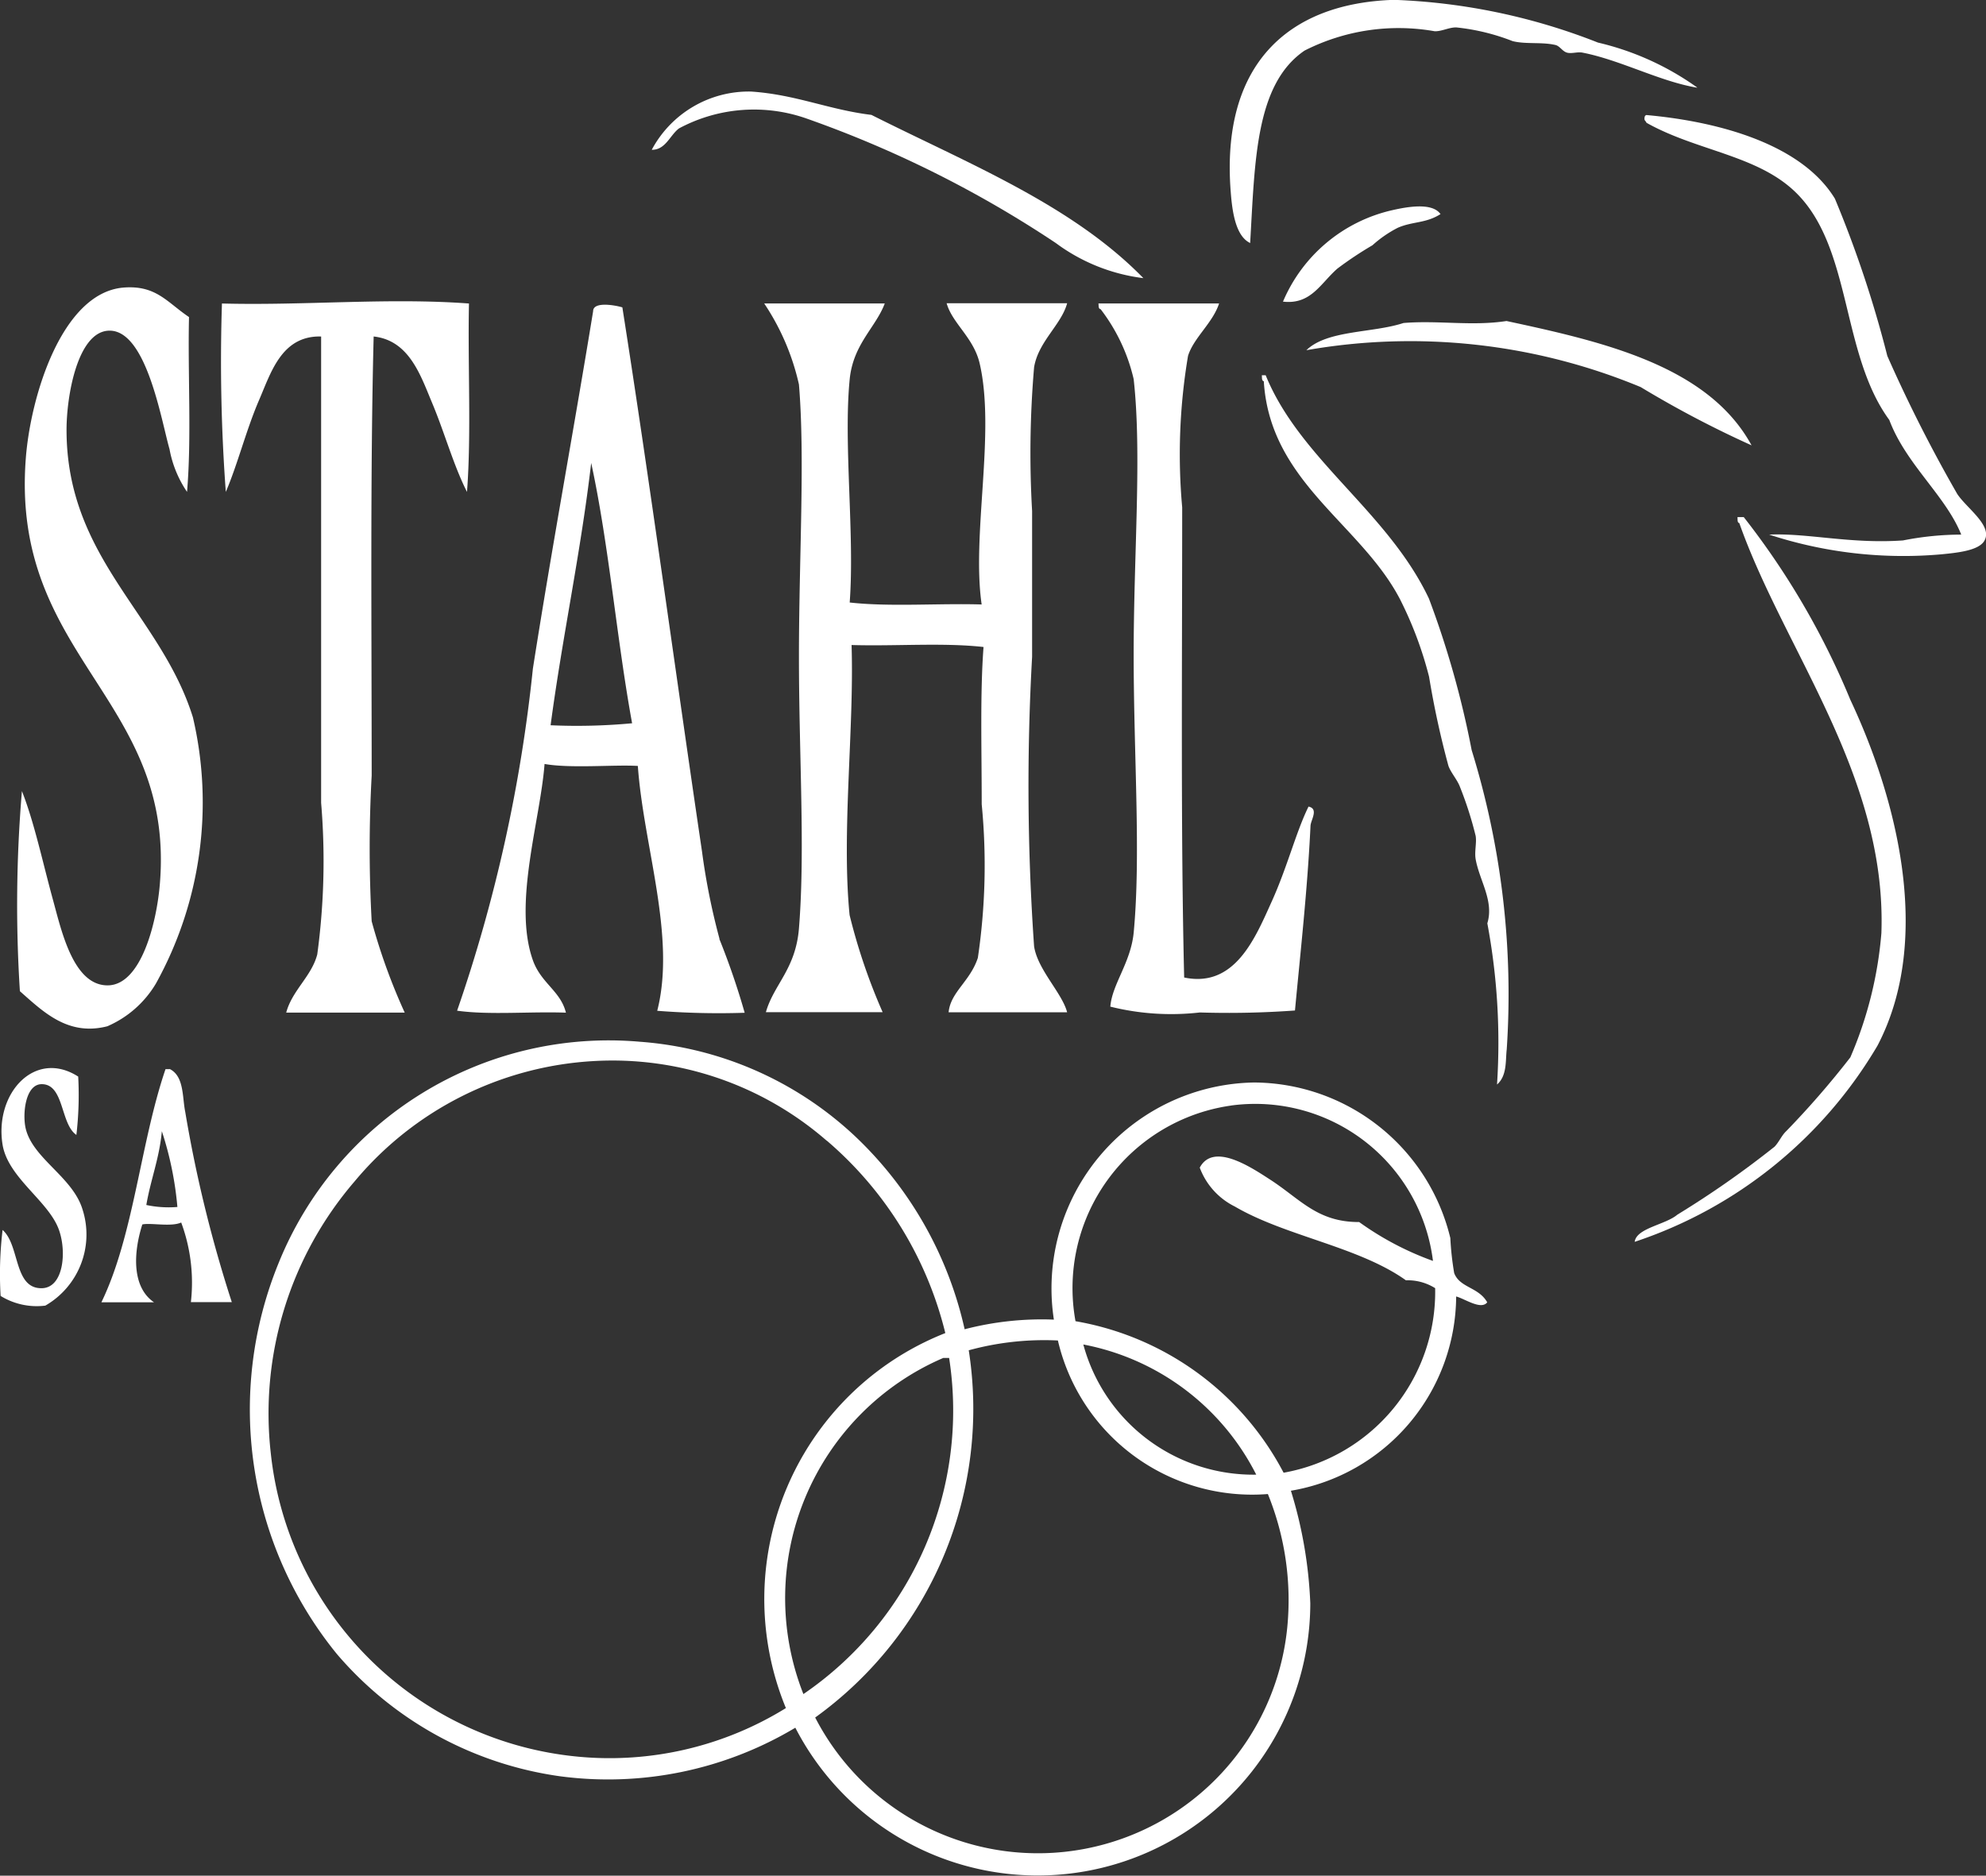 <svg xmlns="http://www.w3.org/2000/svg" width="39.129" height="36.963" viewBox="0 0 39.129 36.963">
  <rect x="0" y="0" width="39.129" height="36.963" fill="#333333" stroke="none"/>
  <g id="STAHL-Logo-VITI_VINICOLES" data-name="STAHL-Logo-VITI VINICOLES" transform="translate(-92.235 -60.453)">
    <g id="Groupe_3" data-name="Groupe 3" transform="translate(92.235 60.452)">
      <path id="Tracé_33" data-name="Tracé 33" d="M175.116,62.181c-.733-.122-1.513-.546-2.259-.691-.1-.02-.214.026-.306,0s-.141-.132-.23-.151c-.266-.062-.585-.01-.842-.076a4.229,4.229,0,0,0-1.112-.27c-.145,0-.28.079-.421.076a4.087,4.087,0,0,0-2.565.381c-.973.664-.977,2.184-1.072,3.792-.283-.135-.352-.605-.382-1-.2-2.5,1.108-3.726,3.216-3.792a12.113,12.113,0,0,1,4.019.842,5.517,5.517,0,0,1,1.954.885" transform="translate(-141.678 -60.452)" fill="#fff" fill-rule="evenodd"/>
      <path id="Tracé_34" data-name="Tracé 34" d="M140.965,69.617a3.643,3.643,0,0,1-1.723-.691,22.024,22.024,0,0,0-4.9-2.45,3.122,3.122,0,0,0-2.526.191c-.181.138-.263.424-.536.421a2.168,2.168,0,0,1,1.954-1.148c.888.059,1.533.358,2.374.46,1.9.957,3.947,1.769,5.357,3.216" transform="translate(-118.439 -64.135)" fill="#fff" fill-rule="evenodd"/>
      <path id="Tracé_35" data-name="Tracé 35" d="M193.2,75.618c.77-.033,1.6.187,2.641.115a5.95,5.95,0,0,1,1.148-.115c-.306-.766-1.089-1.385-1.417-2.259-.957-1.306-.73-3.391-1.838-4.479-.756-.743-1.954-.819-2.947-1.378-.007-.03-.039-.039-.039-.076s.007-.069.039-.076c1.523.138,3.082.612,3.713,1.648a22.23,22.23,0,0,1,1.033,3.1,28.853,28.853,0,0,0,1.378,2.72c.187.283.7.622.536.918-.109.2-.546.24-.842.27a8.5,8.5,0,0,1-3.4-.388" transform="translate(-158.348 -65.082)" fill="#fff" fill-rule="evenodd"/>
      <path id="Tracé_36" data-name="Tracé 36" d="M172.211,72.977c-.293.187-.543.141-.842.27a2.32,2.32,0,0,0-.5.345,7.2,7.2,0,0,0-.691.46c-.335.293-.52.714-1.072.651a3.077,3.077,0,0,1,2.144-1.8c.3-.069.793-.158.957.072" transform="translate(-143.828 -68.758)" fill="#fff" fill-rule="evenodd"/>
      <path id="Tracé_37" data-name="Tracé 37" d="M96.652,78.256c-.026,1.135.053,2.374-.039,3.447a2.207,2.207,0,0,1-.345-.842c-.164-.572-.454-2.345-1.187-2.335-.622.01-.842,1.279-.842,1.954,0,2.542,1.861,3.641,2.49,5.667A7.364,7.364,0,0,1,96,91.392a2.067,2.067,0,0,1-.957.842c-.779.2-1.266-.289-1.723-.691A26.663,26.663,0,0,1,93.36,87.6c.243.615.408,1.4.612,2.144.168.612.4,1.681,1.072,1.684s.973-1.26,1.033-1.993c.309-3.664-2.94-4.456-2.641-8.386.092-1.23.71-3.259,1.914-3.371.651-.056.865.286,1.3.579" transform="translate(-92.928 -72.009)" fill="#fff" fill-rule="evenodd"/>
      <path id="Tracé_38" data-name="Tracé 38" d="M110.37,78.55c-.026,1.227.049,2.552-.039,3.713-.266-.523-.444-1.177-.691-1.763-.227-.543-.451-1.223-1.148-1.3-.069,2.69-.039,5.795-.039,8.653a26.108,26.108,0,0,0,0,2.871,11.79,11.79,0,0,0,.651,1.8h-2.335c.118-.441.5-.714.612-1.148a13.706,13.706,0,0,0,.076-2.986V79.2c-.786-.02-.993.727-1.227,1.263-.25.582-.418,1.256-.651,1.8a35.023,35.023,0,0,1-.076-3.713c1.641.043,3.279-.118,4.867,0" transform="translate(-101.13 -72.568)" fill="#fff" fill-rule="evenodd"/>
      <path id="Tracé_39" data-name="Tracé 39" d="M138.02,78.64h2.374c-.178.474-.622.8-.691,1.493-.125,1.269.1,3.065,0,4.4.793.089,1.75.013,2.6.039-.2-1.378.276-3.387-.039-4.749-.118-.51-.539-.789-.651-1.187h2.374c-.112.421-.569.756-.651,1.263a19.862,19.862,0,0,0-.039,2.832v2.871a45.428,45.428,0,0,0,.039,5.706c.069.46.553.921.651,1.3h-2.335c.039-.4.424-.608.576-1.072a12.428,12.428,0,0,0,.076-3.026c0-1.105-.033-2.187.036-3.1-.793-.089-1.746-.013-2.6-.039.053,1.648-.2,3.693-.039,5.321a11.624,11.624,0,0,0,.651,1.914h-2.3c.155-.546.585-.845.651-1.648.125-1.533,0-3.41,0-5.361,0-1.927.122-3.91,0-5.361a4.72,4.72,0,0,0-.687-1.6" transform="translate(-122.962 -72.659)" fill="#fff" fill-rule="evenodd"/>
      <path id="Tracé_40" data-name="Tracé 40" d="M158.05,78.64h2.374c-.125.385-.5.674-.612,1.033a11.678,11.678,0,0,0-.115,2.986c0,3.013-.03,6.462.039,9.264,1,.21,1.4-.779,1.723-1.493.306-.674.483-1.381.727-1.875.207.043.043.266.039.381-.059,1.243-.2,2.506-.306,3.637a18.183,18.183,0,0,1-1.875.039,4.952,4.952,0,0,1-1.763-.115c.036-.444.4-.862.46-1.454.145-1.529,0-3.493,0-5.476,0-2,.164-3.966,0-5.436a3.584,3.584,0,0,0-.651-1.378c-.049-.007-.036-.072-.043-.115" transform="translate(-136.405 -72.659)" fill="#fff" fill-rule="evenodd"/>
      <path id="Tracé_41" data-name="Tracé 41" d="M179.271,82.14a20.51,20.51,0,0,1-2.184-1.148,11.841,11.841,0,0,0-6.587-.727c.411-.4,1.3-.335,1.914-.536.691-.056,1.345.066,2.029-.039,1.9.408,3.973.881,4.828,2.45" transform="translate(-144.761 -73.363)" fill="#fff" fill-rule="evenodd"/>
      <path id="Tracé_42" data-name="Tracé 42" d="M167.83,82.94h.076c.674,1.658,2.407,2.69,3.216,4.4a18.275,18.275,0,0,1,.842,2.986,16.276,16.276,0,0,1,.691,5.9c-.026.22.01.516-.191.691a12.738,12.738,0,0,0-.191-3.177c.135-.441-.155-.842-.23-1.263-.026-.148.023-.326,0-.46a7.188,7.188,0,0,0-.306-.957c-.053-.148-.178-.28-.23-.421a17.582,17.582,0,0,1-.382-1.759,7.411,7.411,0,0,0-.576-1.533c-.779-1.487-2.559-2.3-2.68-4.289-.046-.01-.033-.072-.039-.118" transform="translate(-142.969 -75.544)" fill="#fff" fill-rule="evenodd"/>
      <path id="Tracé_43" data-name="Tracé 43" d="M192.209,91.44h.115a15.269,15.269,0,0,1,2.1,3.6c.9,1.911,1.641,4.7.536,6.814a8.751,8.751,0,0,1-4.785,3.868c.036-.273.605-.335.842-.536a18.978,18.978,0,0,0,1.914-1.339c.089-.092.138-.22.23-.306a17.422,17.422,0,0,0,1.263-1.454,7.767,7.767,0,0,0,.612-2.45c.109-3.108-1.914-5.568-2.8-8.08-.043-.007-.03-.069-.036-.115" transform="translate(-157.968 -81.249)" fill="#fff" fill-rule="evenodd"/>
      <path id="Tracé_44" data-name="Tracé 44" d="M121.277,128.519a6.037,6.037,0,0,1,1.763-.191,4.058,4.058,0,0,1,3.943-4.673,4,4,0,0,1,3.868,3.065,5.825,5.825,0,0,0,.076.691c.112.293.48.273.651.576-.122.158-.444-.072-.612-.115a3.907,3.907,0,0,1-3.256,3.828,8.651,8.651,0,0,1,.382,2.22,5.371,5.371,0,0,1-10.146,2.45,7.187,7.187,0,0,1-4.634.957,7.067,7.067,0,0,1-4.4-2.411,7.63,7.63,0,0,1-1.148-7.7,7.016,7.016,0,0,1,7.12-4.364,6.926,6.926,0,0,1,4.213,1.838,7.47,7.47,0,0,1,2.184,3.825m-2.717-3.713a6.429,6.429,0,0,0-4.594-1.569,6.611,6.611,0,0,0-4.71,2.374,7.007,7.007,0,0,0-1.648,5.361,6.722,6.722,0,0,0,6.048,5.972,6.6,6.6,0,0,0,4.1-.957,5.635,5.635,0,0,1,3.141-7.39,7.256,7.256,0,0,0-2.335-3.792m7.962-.691a3.633,3.633,0,0,0-3.062,4.249,5.727,5.727,0,0,1,4.1,2.986,3.621,3.621,0,0,0,2.986-3.637,1.02,1.02,0,0,0-.576-.155c-.931-.664-2.371-.868-3.371-1.454a1.4,1.4,0,0,1-.691-.766c.266-.5.993-.02,1.378.23.6.385.934.845,1.763.842a5.892,5.892,0,0,0,1.454.766,3.529,3.529,0,0,0-3.979-3.062m-5.167,4.825a7.494,7.494,0,0,1-3.026,7.235,4.937,4.937,0,0,0,9.3-1.763,5.549,5.549,0,0,0-.381-2.641,3.93,3.93,0,0,1-4.137-3.026,5.631,5.631,0,0,0-1.759.194m5.667,2.45a4.83,4.83,0,0,0-3.407-2.565,3.469,3.469,0,0,0,3.407,2.565m-6.166-2.3a5.152,5.152,0,0,0-2.756,6.624,6.765,6.765,0,0,0,2.871-6.624h-.115Z" transform="translate(-102.276 -102.322)" fill="#fff" fill-rule="evenodd"/>
      <path id="Tracé_45" data-name="Tracé 45" d="M93.776,124.627a6.812,6.812,0,0,1-.036,1.148c-.319-.217-.237-1.01-.691-1-.319.01-.375.6-.306.881.145.585.911.944,1.112,1.569a1.617,1.617,0,0,1-.727,1.914,1.356,1.356,0,0,1-.881-.191,7.307,7.307,0,0,1,.039-1.3c.342.3.217,1.151.766,1.148.434,0,.5-.714.345-1.148-.2-.569-1.006-1.026-1.112-1.684-.161-1.01.638-1.884,1.49-1.339" transform="translate(-92.235 -103.409)" fill="#fff" fill-rule="evenodd"/>
      <path id="Tracé_46" data-name="Tracé 46" d="M99.655,124.51c.286.141.247.553.306.842a26.125,26.125,0,0,0,.918,3.752h-.806a3.413,3.413,0,0,0-.191-1.569c-.2.092-.612,0-.766.039-.184.579-.2,1.24.23,1.533H98.31c.638-1.315.766-3.137,1.263-4.594h.082Zm-.46,2.68a2.112,2.112,0,0,0,.612.039,6.623,6.623,0,0,0-.306-1.493c-.049.536-.22.95-.306,1.454" transform="translate(-96.312 -103.443)" fill="#fff" fill-rule="evenodd"/>
      <path id="Tracé_47" data-name="Tracé 47" d="M124.79,91.208a13.312,13.312,0,0,1-.345-1.723c-.52-3.512-1.029-7.288-1.569-10.721-.115-.036-.576-.128-.576.076-.372,2.282-.816,4.677-1.187,7.045a30.041,30.041,0,0,1-1.493,6.739c.638.089,1.44.013,2.144.039-.105-.428-.49-.579-.651-1.033-.395-1.115.145-2.749.23-3.868.516.092,1.385.01,1.838.039.112,1.582.756,3.358.382,4.825a15.5,15.5,0,0,0,1.723.039,14.672,14.672,0,0,0-.5-1.457M121.462,87c.234-1.756.592-3.391.8-5.17.352,1.625.5,3.456.806,5.13a11.711,11.711,0,0,1-1.608.039" transform="translate(-110.614 -72.706)" fill="#fff"/>
    </g>
  </g>
</svg>
